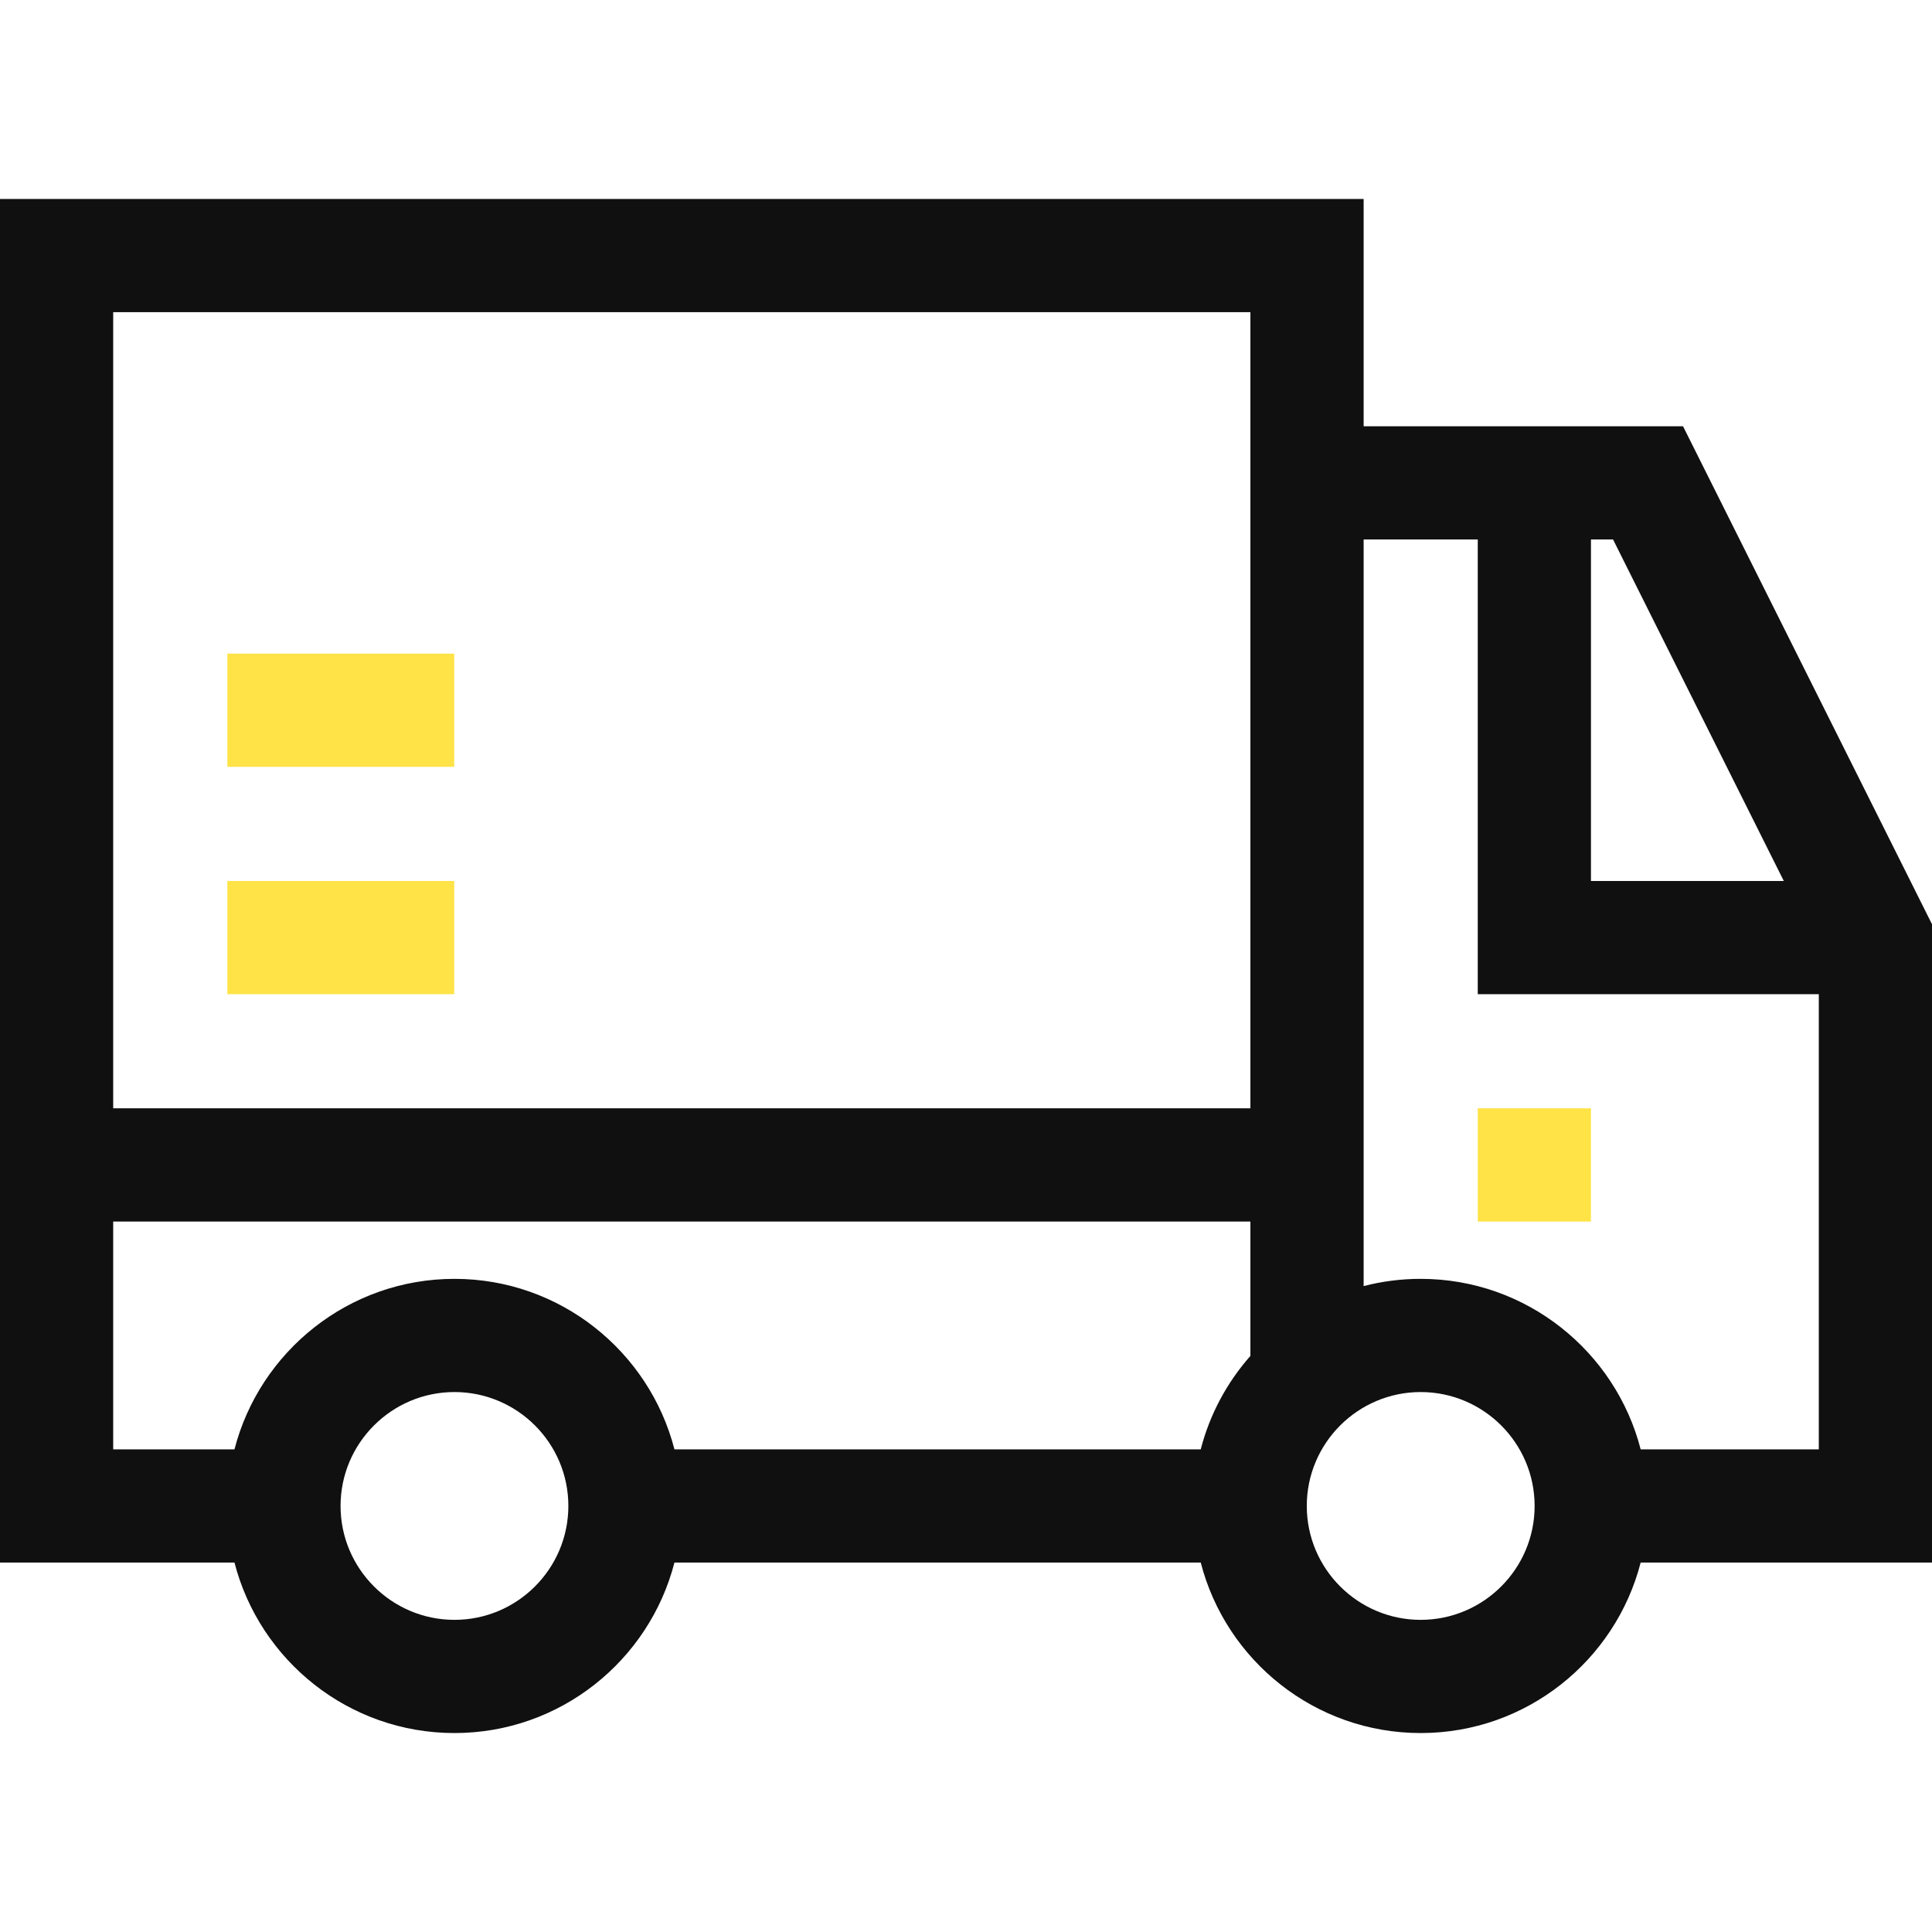 <?xml version="1.0" encoding="UTF-8"?> <svg xmlns="http://www.w3.org/2000/svg" width="44" height="44" viewBox="0 0 44 44" fill="none"><path d="M44 21.049L38.33 9.708H31.056V4.531H0V35.586H5.34C5.915 37.817 7.943 39.469 10.35 39.469C12.757 39.469 14.786 37.817 15.36 35.586H27.346C27.92 37.817 29.948 39.469 32.356 39.469C34.763 39.469 36.791 37.817 37.365 35.586H44V21.049ZM40.625 20.064H36.233V12.286H36.736L40.625 20.064ZM28.477 7.109V25.241H2.578V7.109H28.477ZM5.34 33.008H2.578V27.82H28.477V30.88C27.946 31.482 27.552 32.207 27.346 33.008H15.36C14.786 30.778 12.757 29.125 10.35 29.125C7.943 29.125 5.915 30.778 5.34 33.008ZM10.35 36.891C8.92 36.891 7.756 35.727 7.756 34.297C7.756 32.867 8.92 31.703 10.35 31.703C11.781 31.703 12.944 32.867 12.944 34.297C12.944 35.727 11.781 36.891 10.35 36.891ZM32.355 36.891C30.925 36.891 29.761 35.727 29.761 34.297C29.761 32.867 30.925 31.703 32.355 31.703C33.786 31.703 34.95 32.867 34.95 34.297C34.95 35.727 33.786 36.891 32.355 36.891ZM37.365 33.008C36.791 30.778 34.763 29.125 32.355 29.125C31.907 29.125 31.471 29.182 31.056 29.29V12.286H33.655V22.642H41.422V33.008H37.365Z" fill="#101010"></path><path d="M33.655 25.241H36.233V27.82H33.655V25.241ZM5.178 14.886H10.345V17.464H5.178V14.886ZM5.178 20.064H10.345V22.642H5.178V20.064Z" fill="#FFE347"></path></svg> 